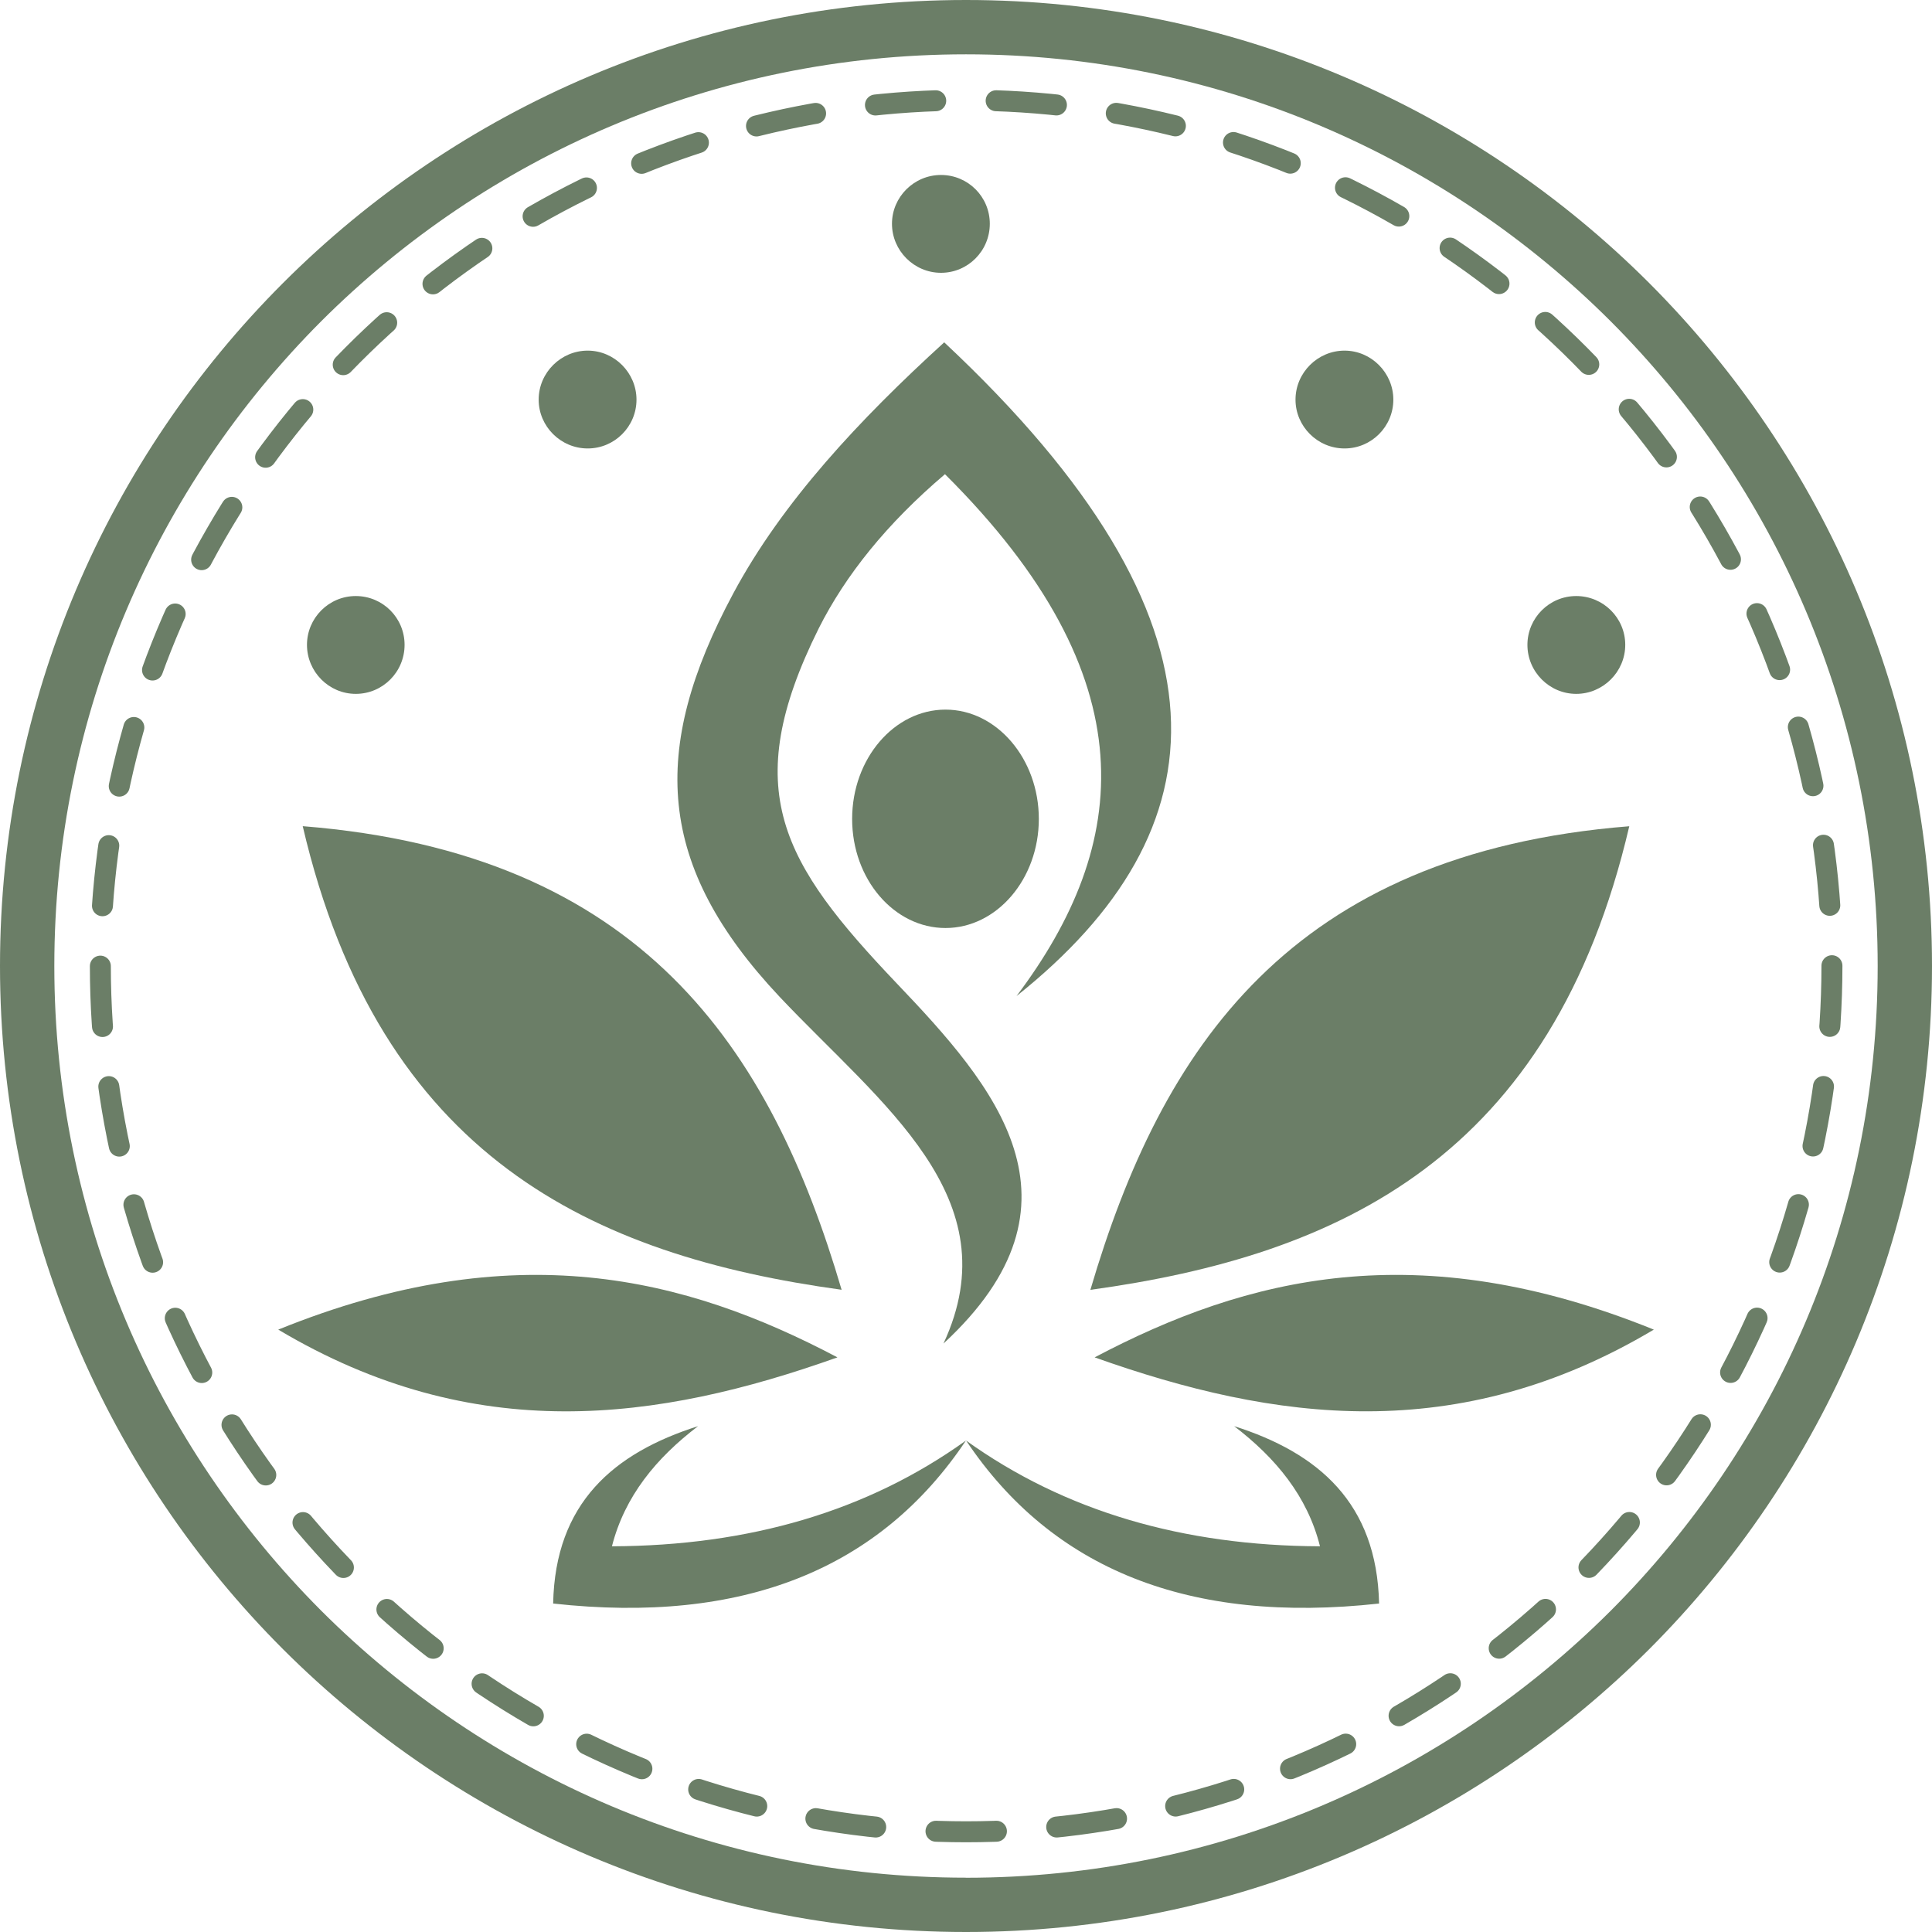 <?xml version="1.0" encoding="UTF-8"?>
<svg xmlns="http://www.w3.org/2000/svg" id="Ebene_2" data-name="Ebene 2" viewBox="0 0 258.92 258.92" width="200" height="200">
  <defs>
    <style>
      .cls-1 {
        fill: none;
        stroke: #6b7e67;
        stroke-dasharray: 0 0 0 0 0 0 8.1 8.1 8.1 8.1 8.1 8.1;
        stroke-linecap: round;
        stroke-miterlimit: 10;
        stroke-width: 2.81px;
      }

      .cls-2 {
        fill: #6b7e67;
      }
    </style>
  </defs>
  <g id="Ebene_1-2" data-name="Ebene 1">
    <path class="cls-2" d="M165.4,191.13c5.57,4.26,9.82,9.39,11.5,16.1-18.37-.07-34.23-4.7-47.44-14.18,0,0,0,0,0,0,0,0,0,0,0,0,0,0,0,0,0,0,0,0,0,0,0,0-13.21,9.49-29.07,14.11-47.45,14.18,1.71-6.71,5.94-11.84,11.54-16.1-11.3,3.59-19.15,10.29-19.42,23.77,25.42,2.81,43.79-4.59,55.33-21.86,11.54,17.26,29.91,24.67,55.36,21.86-.3-13.48-8.15-20.19-19.42-23.77Z"/>
    <path class="cls-2" d="M112.23,181.91c-20.45-10.79-43.32-16.53-74.94-3.72,26.29,15.66,50.83,12.31,74.94,3.72Z"/>
    <path class="cls-2" d="M126.44,180.06c20.45-18.91,6.84-34.54-6.27-48.28-15.35-16.13-21.22-25.88-10.46-47.54,3.59-7.14,9.12-14.05,16.93-20.69,27.5,27.36,24.84,49.69,9.59,69.94,27.76-22.13,30.54-49.96-9.69-87.61-11.4,10.39-21.69,21.39-28.26,33.63-11.3,21.06-10.29,36.55,6.2,54.08,13.55,14.36,31.08,26.89,21.96,46.47Z"/>
    <path class="cls-2" d="M126.71,95.1c-6.87,0-12.51,6.57-12.51,14.65s5.63,14.62,12.51,14.62,12.51-6.57,12.51-14.62-5.63-14.65-12.51-14.65Z"/>
    <path class="cls-2" d="M112.79,172.85c-9.52-32.35-26.79-58.51-72.22-62.13,10.36,44.36,38.83,57.54,72.22,62.13Z"/>
    <path class="cls-2" d="M218.35,110.73c-45.44,3.62-62.7,29.77-72.22,62.13,33.4-4.59,61.86-17.77,72.22-62.13Z"/>
    <path class="cls-2" d="M146.7,181.91c24.11,8.58,48.65,11.94,74.94-3.72-31.62-12.81-54.49-7.07-74.94,3.72Z"/>
    <path class="cls-2" d="M126.11,36.56c3.62,0,6.54-2.95,6.54-6.57s-2.92-6.54-6.54-6.54-6.57,2.95-6.57,6.54,2.95,6.57,6.57,6.57Z"/>
    <path class="cls-2" d="M72.19,53.56c0,3.58,2.95,6.54,6.57,6.54s6.54-2.95,6.54-6.54-2.95-6.57-6.54-6.57-6.57,2.95-6.57,6.57Z"/>
    <path class="cls-2" d="M47.68,92.99c3.62,0,6.54-2.95,6.54-6.57s-2.92-6.54-6.54-6.54-6.54,2.95-6.54,6.54,2.92,6.57,6.54,6.57Z"/>
    <path class="cls-2" d="M173.62,53.56c0,3.58,2.95,6.54,6.57,6.54s6.54-2.95,6.54-6.54-2.95-6.57-6.54-6.57-6.57,2.95-6.57,6.57Z"/>
    <path class="cls-2" d="M204.7,86.42c0,3.62,2.95,6.57,6.54,6.57s6.57-2.95,6.57-6.57-2.95-6.54-6.57-6.54-6.54,2.95-6.54,6.54Z"/>
    <path class="cls-2" d="M221.02,37.93C197.59,14.5,165.2,0,129.46,0S61.36,14.5,37.93,37.93C14.5,61.36,0,93.72,0,129.46s14.5,68.13,37.93,91.56c23.43,23.4,55.78,37.9,91.53,37.9s68.13-14.5,91.56-37.9c23.4-23.43,37.9-55.82,37.9-91.56s-14.5-68.1-37.9-91.53Zm-91.56,213.71c-33.73,0-64.28-13.68-86.41-35.78C20.96,193.73,7.28,163.19,7.28,129.46S20.96,65.18,43.05,43.05C65.18,20.96,95.73,7.28,129.46,7.28s64.28,13.68,86.4,35.78c22.1,22.13,35.78,52.68,35.78,86.41s-13.68,64.27-35.78,86.4c-22.13,22.1-52.67,35.78-86.4,35.78Z"/>
    <circle class="cls-1" cx="129.48" cy="129.46" r="116.03"/>
  </g>
</svg>
